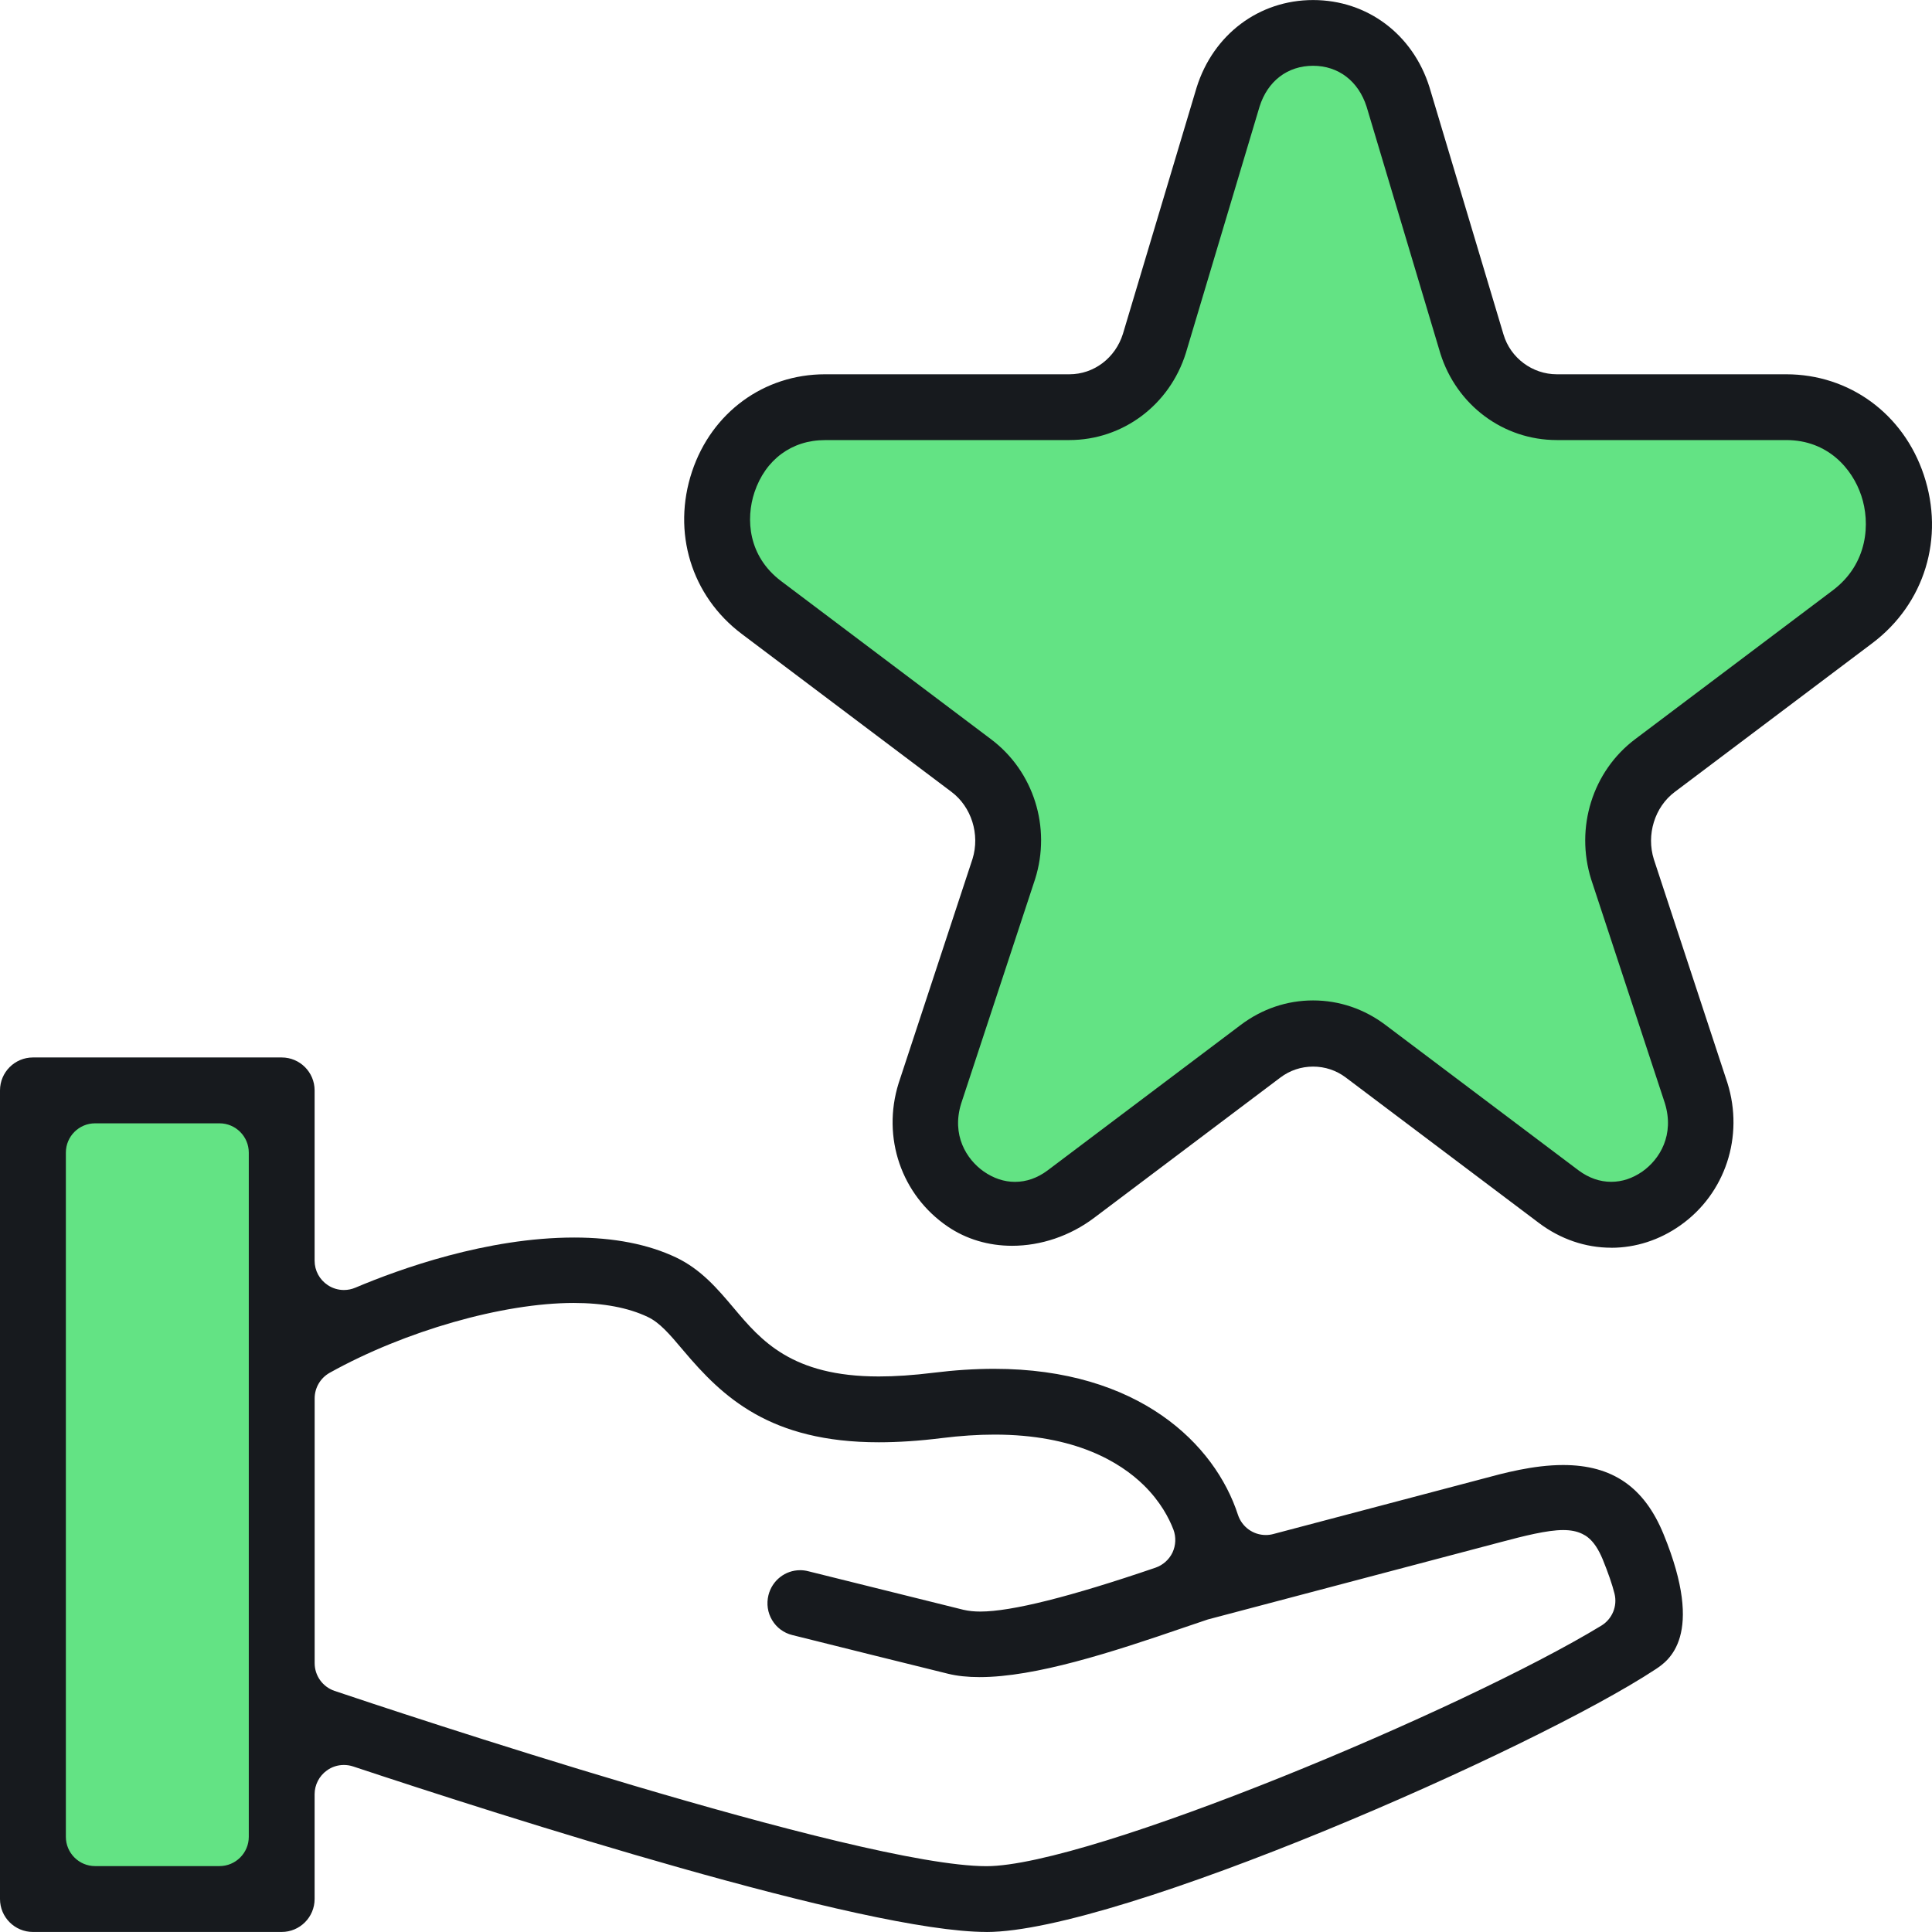 <?xml version="1.0" encoding="UTF-8"?><svg id="b" xmlns="http://www.w3.org/2000/svg" viewBox="0 0 44 43.999"><defs><style>.d{fill:#63e384;}.e{fill:#171a1e;}</style></defs><g id="c"><rect class="d" x="1.082" y="24.914" width="5.46" height="18.08"/><polygon class="d" points="25.762 8.704 28.612 1.294 31.382 1.294 34.232 9.034 42.497 9.953 42.862 13.344 36.912 18.324 38.372 26.384 36.442 27.684 29.712 23.454 23.232 27.684 21.032 26.134 23.152 18.564 16.722 13.344 16.722 10.174 20.302 9.364 25.762 8.704"/><path class="e" d="M22.465,43.999c-2.777,0-11.011-2.636-14.422-3.769-.07-.023-.14-.034-.211-.034-.14,0-.275.043-.389.126-.174.125-.278.328-.278.541v2.386c0,.413-.336.75-.749.75H.75c-.414,0-.75-.337-.75-.75v-18.416c0-.413.336-.75.75-.75h5.666c.413,0,.749.336.749.75v3.879c0,.224.112.432.3.556.108.072.235.111.368.111.089,0,.178-.018.26-.053,1.007-.426,2.995-1.142,4.984-1.142.905,0,1.684.153,2.318.453.572.272.95.719,1.316,1.153.615.73,1.312,1.558,3.302,1.558.371,0,.791-.028,1.249-.085.477-.059.94-.089,1.378-.089,3.296,0,5.031,1.717,5.553,3.324.091.276.345.461.635.461.057,0,.114-.007.169-.022l4.77-1.259c.461-.125,1.154-.313,1.831-.313,1.121,0,1.849.501,2.289,1.577.953,2.324.1,2.887-.18,3.073-2.779,1.832-12.237,5.985-15.241,5.985ZM13.066,29.674c-1.617,0-3.85.639-5.557,1.59-.211.118-.343.341-.343.583v6.03c0,.286.182.54.453.632,1.214.409,11.939,3.992,14.846,3.992,2.352,0,10.874-3.573,14.003-5.477.251-.153.372-.447.301-.731-.052-.208-.143-.471-.269-.781-.095-.228-.202-.39-.33-.494-.041-.034-.088-.063-.137-.086-.123-.059-.262-.086-.434-.086-.361,0-.897.135-1.415.273l-6.676,1.763-.526.178c-1.669.574-3.403,1.135-4.672,1.135-.274,0-.516-.026-.721-.077-.831-.204-2.404-.596-3.546-.881-.194-.048-.357-.169-.459-.34-.102-.17-.131-.372-.083-.569.084-.334.38-.568.722-.568.061,0,.122.008.181.023l3.538.879c.122.028.243.04.386.04.706,0,2.047-.336,3.987-.999.169-.058.311-.184.388-.346.076-.163.084-.353.021-.521-.098-.256-.294-.638-.678-1.014-.538-.525-1.564-1.15-3.397-1.15-.375,0-.78.027-1.199.079-.508.064-.991.096-1.435.096-2.481,0-3.56-1.032-4.451-2.089-.329-.392-.545-.639-.813-.766-.444-.211-1.011-.318-1.685-.318ZM2.166,25.583c-.368,0-.666.299-.666.667v15.582c0,.368.299.667.666.667h2.833c.368,0,.667-.299.667-.667v-15.582c0-.368-.3-.667-.667-.667h-2.833Z"/><path class="e" d="M36.695,28.416c-.587,0-1.157-.195-1.646-.563l-4.399-3.313c-.216-.163-.474-.249-.745-.249s-.529.086-.745.249l-4.244,3.197c-.545.41-1.208.635-1.867.635-.537,0-1.044-.151-1.465-.438-1.055-.717-1.505-2.028-1.119-3.263l1.684-5.112c.172-.558-.025-1.183-.479-1.524l-4.779-3.599c-1.148-.865-1.591-2.317-1.13-3.699.449-1.345,1.638-2.213,3.028-2.213h5.566c.557,0,1.047-.371,1.219-.922l1.678-5.609c.379-1.209,1.421-1.992,2.653-1.992s2.272.779,2.65,1.984c.018.06,1.687,5.635,1.687,5.635.158.532.657.904,1.213.904h5.224c1.439,0,2.669.899,3.134,2.291.479,1.43.02,2.934-1.17,3.831l-4.503,3.391c-.456.342-.651.974-.474,1.535l1.675,5.091c.382,1.217-.048,2.521-1.071,3.243-.473.335-1.018.511-1.576.511ZM18.788,10.023c-.756,0-1.356.444-1.605,1.187-.202.606-.149,1.456.61,2.027l4.779,3.6c.969.729,1.372,2.006,1.003,3.18l-1.684,5.112c-.225.72.118,1.273.513,1.551.227.157.465.236.711.236.261,0,.51-.087.741-.259l4.401-3.315c.484-.365,1.053-.558,1.647-.558s1.164.193,1.647.557l4.399,3.313c.233.173.483.261.744.261.246,0,.484-.078.708-.233.397-.279.739-.836.513-1.562l-1.677-5.093c-.369-1.178.031-2.461.999-3.191l4.503-3.391c.809-.609.856-1.542.65-2.156-.203-.612-.76-1.267-1.712-1.267h-5.224c-1.216,0-2.28-.793-2.651-1.973l-1.679-5.617c-.187-.586-.644-.934-1.22-.934-.581,0-1.036.348-1.219.932l-1.678,5.61c-.37,1.184-1.437,1.982-2.653,1.982h-5.566Z"/></g></svg>